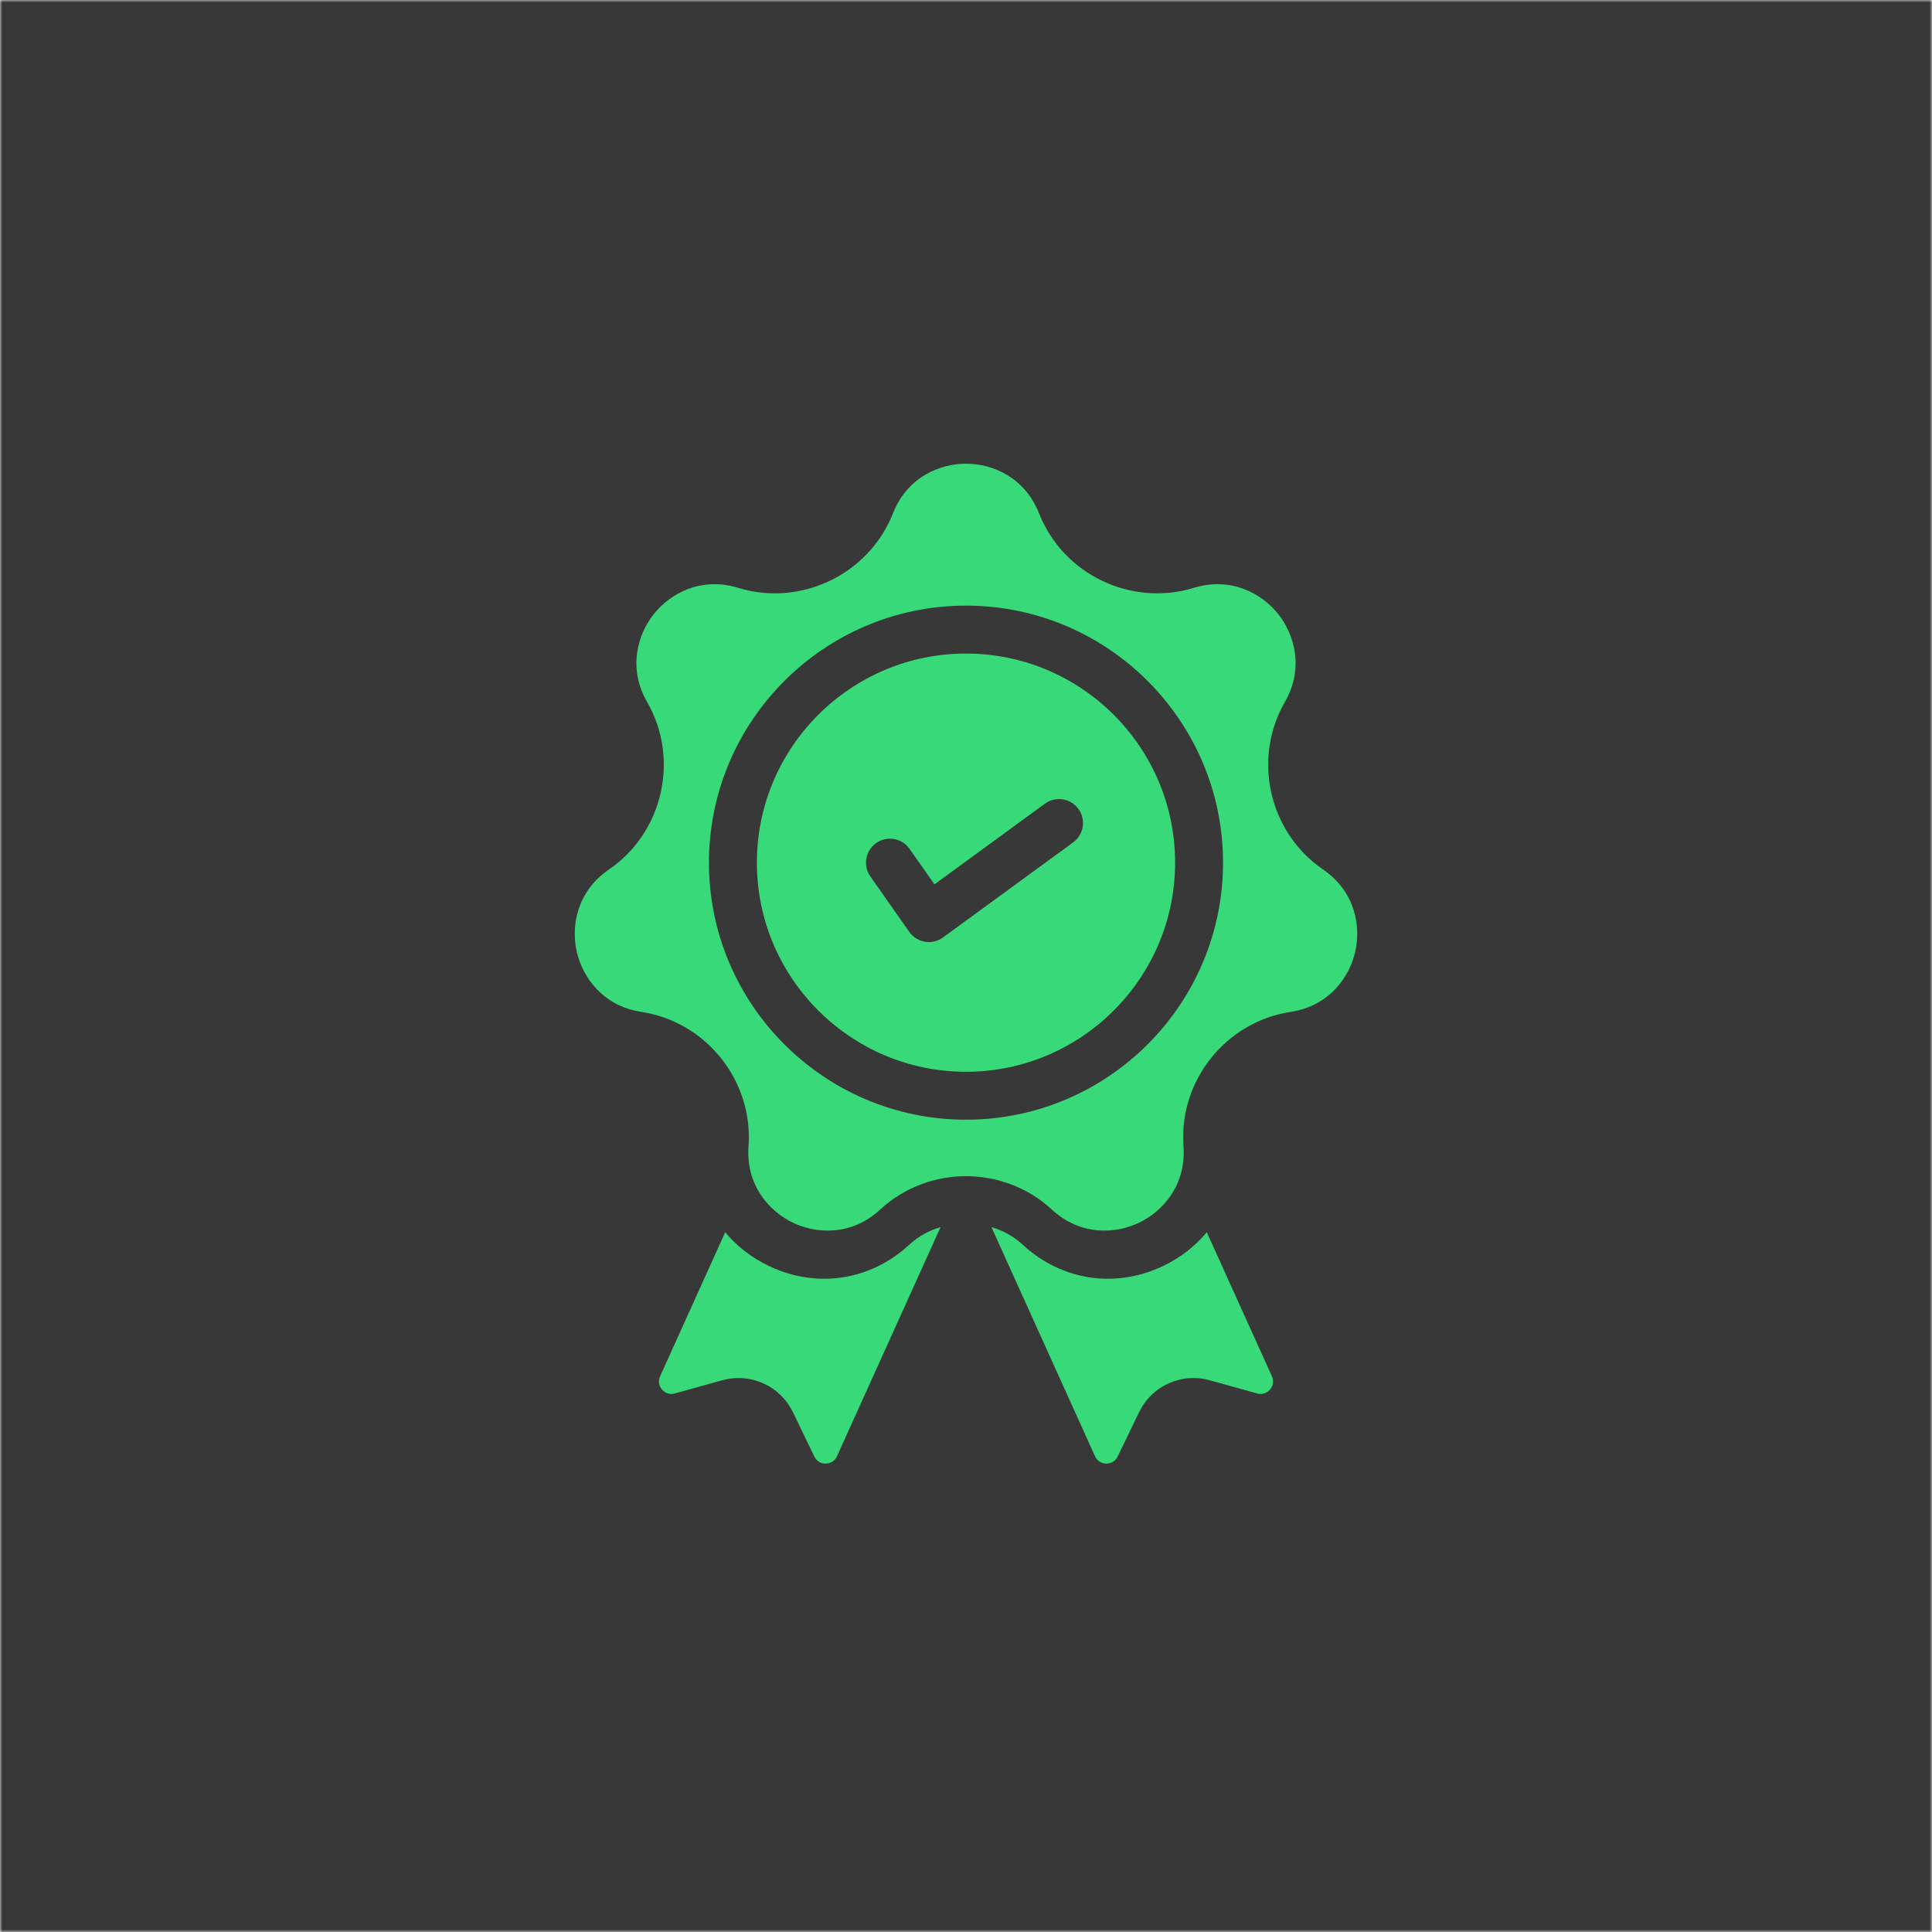 <?xml version="1.0" encoding="UTF-8"?> <svg xmlns="http://www.w3.org/2000/svg" width="400" height="400" viewBox="0 0 400 400" fill="none"><g clip-path="url(#clip0_17_2)"><mask id="mask0_17_2" style="mask-type:luminance" maskUnits="userSpaceOnUse" x="0" y="0" width="400" height="400"><path d="M400 0H0V400H400V0Z" fill="white"></path></mask><g mask="url(#mask0_17_2)"><path d="M400 0H0V400H400V0Z" fill="#393838"></path><path d="M188.247 257.71C180.177 265.168 169.015 266.838 159.114 262.071C155.535 260.348 152.515 257.968 150.15 255.117L136.67 284.934C136.056 286.291 136.741 287.313 137.064 287.69C137.387 288.066 138.293 288.898 139.726 288.499L149.54 285.768C150.659 285.457 151.789 285.307 152.904 285.307C157.607 285.307 162.033 287.968 164.164 292.379L168.596 301.551C169.243 302.892 170.458 303.026 170.963 303.015C171.459 303.009 172.678 302.848 173.291 301.492L194.734 254.062C192.378 254.741 190.147 255.955 188.247 257.71Z" fill="#38D979"></path><path d="M263.33 284.934L249.85 255.117C247.485 257.968 244.465 260.348 240.886 262.071C230.985 266.838 219.823 265.168 211.753 257.71C209.853 255.955 207.622 254.741 205.265 254.062L226.708 301.492C227.321 302.849 228.541 303.009 229.036 303.015C229.541 303.026 230.756 302.892 231.403 301.551L235.835 292.379C237.966 287.968 242.393 285.307 247.095 285.307C248.21 285.307 249.341 285.457 250.459 285.768L260.273 288.499C261.706 288.898 262.613 288.066 262.935 287.69C263.259 287.313 263.944 286.29 263.33 284.934Z" fill="#38D979"></path><path d="M273.919 180.015C262.724 172.349 259.25 157.128 266.011 145.364C270.075 138.292 267.96 131.303 264.625 127.121C261.29 122.941 254.947 119.324 247.149 121.712C234.177 125.685 220.109 118.912 215.126 106.29C212.131 98.703 205.348 96 200 96C194.652 96 187.87 98.703 184.874 106.291C179.891 118.912 165.825 125.685 152.851 121.712C145.052 119.325 138.71 122.941 135.375 127.122C132.041 131.304 129.926 138.291 133.989 145.364C140.751 157.128 137.277 172.35 126.081 180.016C119.35 184.625 118.224 191.838 119.414 197.052C120.603 202.267 124.749 208.277 132.812 209.509C146.225 211.558 155.959 223.764 154.973 237.297C154.379 245.433 159.317 250.811 164.136 253.132C168.954 255.452 176.238 255.96 182.228 250.424C187.21 245.819 193.607 243.516 200 243.516C206.395 243.516 212.788 245.818 217.771 250.424C223.762 255.96 231.046 255.453 235.864 253.132C240.683 250.811 245.62 245.433 245.027 237.297C244.041 223.764 253.775 211.558 267.188 209.509C275.251 208.277 279.396 202.266 280.586 197.052C281.776 191.837 280.649 184.624 273.919 180.015ZM200 231.822C170.656 231.822 146.783 207.949 146.783 178.605C146.783 149.261 170.656 125.388 200 125.388C229.345 125.388 253.217 149.261 253.217 178.605C253.217 207.949 229.344 231.822 200 231.822Z" fill="#38D979"></path><path d="M200 135.311C176.127 135.311 156.705 154.733 156.705 178.605C156.705 202.478 176.126 221.9 200 221.9C223.873 221.9 243.295 202.478 243.295 178.605C243.295 154.733 223.873 135.311 200 135.311ZM222.187 174.408L195.242 194.088C194.387 194.713 193.361 195.043 192.316 195.043C192.047 195.043 191.776 195.021 191.507 194.977C190.193 194.76 189.021 194.024 188.256 192.934L180.196 181.458C178.621 179.215 179.162 176.121 181.404 174.546C183.647 172.971 186.741 173.512 188.316 175.754L193.471 183.095L216.335 166.395C218.548 164.78 221.652 165.262 223.268 167.475C224.884 169.688 224.4 172.791 222.187 174.408Z" fill="#38D979"></path></g></g><defs><clipPath id="clip0_17_2"><rect width="400" height="400" fill="white"></rect></clipPath></defs></svg> 